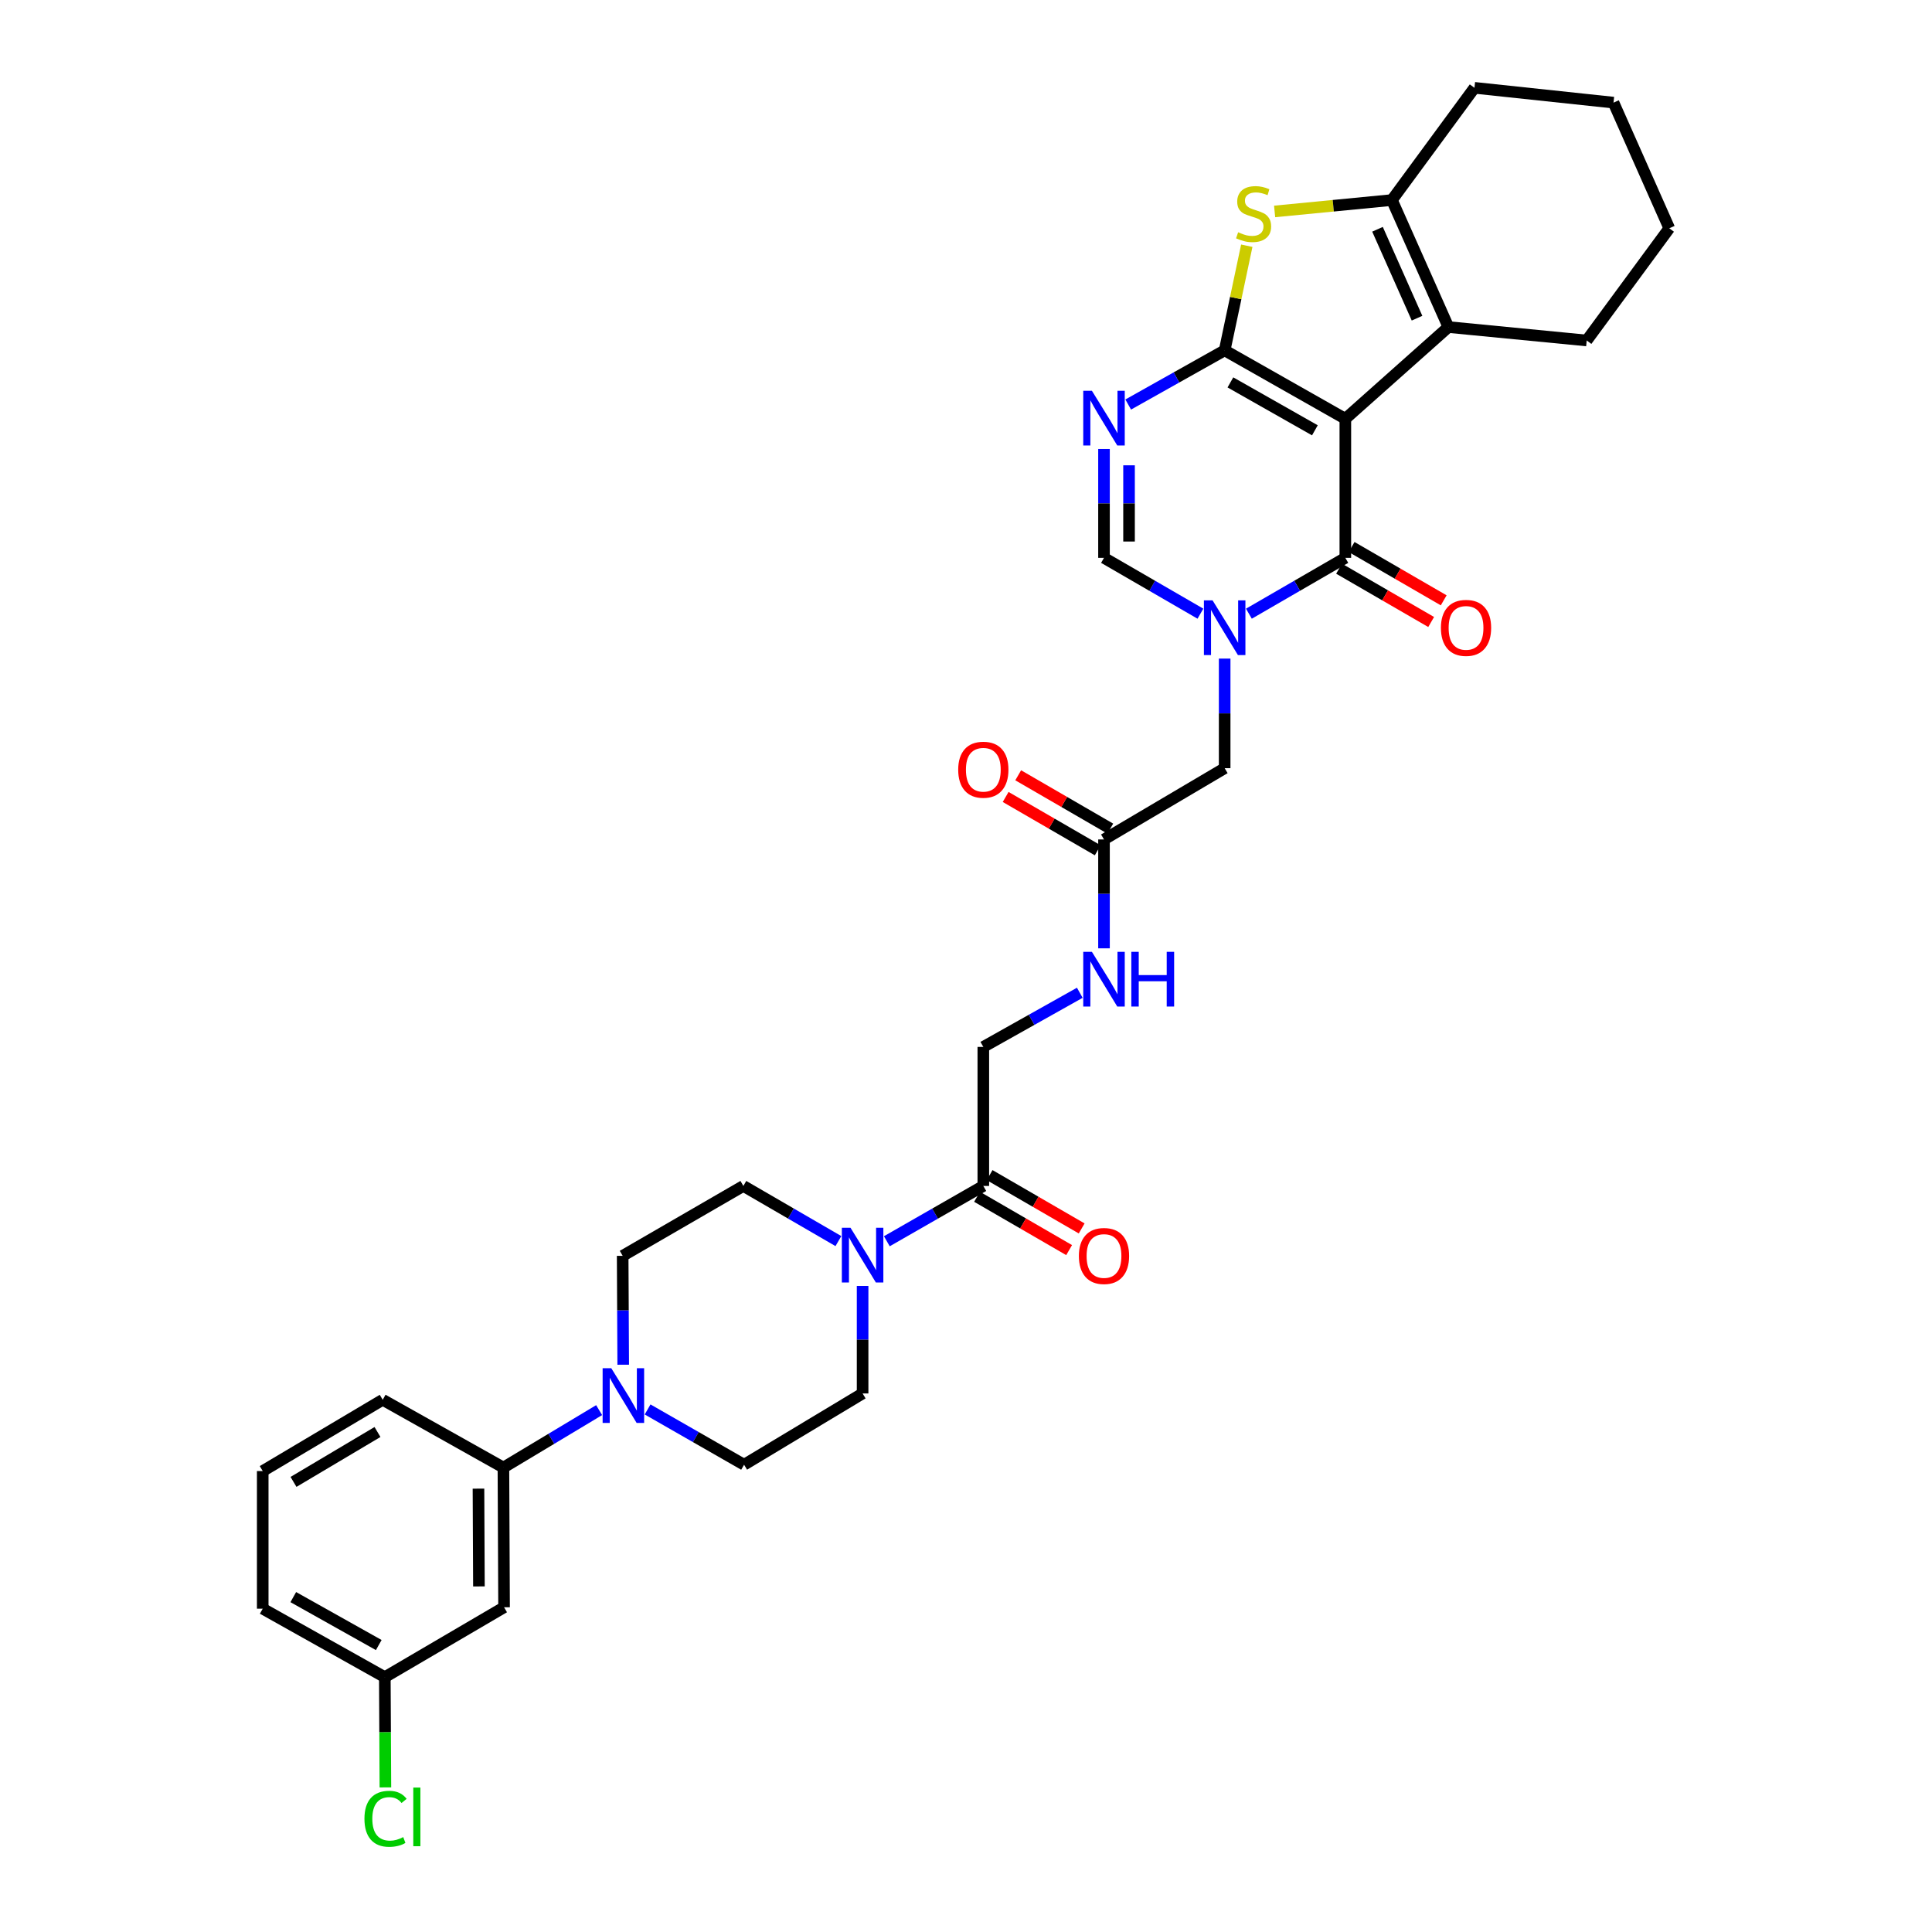 <?xml version='1.0' encoding='iso-8859-1'?>
<svg version='1.1' baseProfile='full'
              xmlns='http://www.w3.org/2000/svg'
                      xmlns:rdkit='http://www.rdkit.org/xml'
                      xmlns:xlink='http://www.w3.org/1999/xlink'
                  xml:space='preserve'
width='1000px' height='1000px' viewBox='0 0 1000 1000'>
<!-- END OF HEADER -->
<rect style='opacity:1.0;fill:#FFFFFF;stroke:none' width='1000' height='1000' x='0' y='0'> </rect>
<path class='bond-0' d='M 696.345,216.769 L 633.883,181.339' style='fill:none;fill-rule:evenodd;stroke:#000000;stroke-width:6px;stroke-linecap:butt;stroke-linejoin:miter;stroke-opacity:1' />
<path class='bond-0' d='M 680.581,222.729 L 636.857,197.928' style='fill:none;fill-rule:evenodd;stroke:#000000;stroke-width:6px;stroke-linecap:butt;stroke-linejoin:miter;stroke-opacity:1' />
<path class='bond-1' d='M 696.345,216.769 L 696.345,288.744' style='fill:none;fill-rule:evenodd;stroke:#000000;stroke-width:6px;stroke-linecap:butt;stroke-linejoin:miter;stroke-opacity:1' />
<path class='bond-5' d='M 696.345,216.769 L 749.684,169.285' style='fill:none;fill-rule:evenodd;stroke:#000000;stroke-width:6px;stroke-linecap:butt;stroke-linejoin:miter;stroke-opacity:1' />
<path class='bond-3' d='M 633.883,181.339 L 608.921,195.362' style='fill:none;fill-rule:evenodd;stroke:#000000;stroke-width:6px;stroke-linecap:butt;stroke-linejoin:miter;stroke-opacity:1' />
<path class='bond-3' d='M 608.921,195.362 L 583.959,209.384' style='fill:none;fill-rule:evenodd;stroke:#0000FF;stroke-width:6px;stroke-linecap:butt;stroke-linejoin:miter;stroke-opacity:1' />
<path class='bond-4' d='M 633.883,181.339 L 639.608,154.262' style='fill:none;fill-rule:evenodd;stroke:#000000;stroke-width:6px;stroke-linecap:butt;stroke-linejoin:miter;stroke-opacity:1' />
<path class='bond-4' d='M 639.608,154.262 L 645.332,127.185' style='fill:none;fill-rule:evenodd;stroke:#CCCC00;stroke-width:6px;stroke-linecap:butt;stroke-linejoin:miter;stroke-opacity:1' />
<path class='bond-2' d='M 696.345,288.744 L 671.386,303.194' style='fill:none;fill-rule:evenodd;stroke:#000000;stroke-width:6px;stroke-linecap:butt;stroke-linejoin:miter;stroke-opacity:1' />
<path class='bond-2' d='M 671.386,303.194 L 646.427,317.645' style='fill:none;fill-rule:evenodd;stroke:#0000FF;stroke-width:6px;stroke-linecap:butt;stroke-linejoin:miter;stroke-opacity:1' />
<path class='bond-15' d='M 693.098,294.353 L 716.931,308.149' style='fill:none;fill-rule:evenodd;stroke:#000000;stroke-width:6px;stroke-linecap:butt;stroke-linejoin:miter;stroke-opacity:1' />
<path class='bond-15' d='M 716.931,308.149 L 740.763,321.946' style='fill:none;fill-rule:evenodd;stroke:#FF0000;stroke-width:6px;stroke-linecap:butt;stroke-linejoin:miter;stroke-opacity:1' />
<path class='bond-15' d='M 699.592,283.135 L 723.425,296.932' style='fill:none;fill-rule:evenodd;stroke:#000000;stroke-width:6px;stroke-linecap:butt;stroke-linejoin:miter;stroke-opacity:1' />
<path class='bond-15' d='M 723.425,296.932 L 747.257,310.728' style='fill:none;fill-rule:evenodd;stroke:#FF0000;stroke-width:6px;stroke-linecap:butt;stroke-linejoin:miter;stroke-opacity:1' />
<path class='bond-7' d='M 621.339,317.644 L 596.383,303.194' style='fill:none;fill-rule:evenodd;stroke:#0000FF;stroke-width:6px;stroke-linecap:butt;stroke-linejoin:miter;stroke-opacity:1' />
<path class='bond-7' d='M 596.383,303.194 L 571.428,288.744' style='fill:none;fill-rule:evenodd;stroke:#000000;stroke-width:6px;stroke-linecap:butt;stroke-linejoin:miter;stroke-opacity:1' />
<path class='bond-11' d='M 633.883,340.885 L 633.883,369.248' style='fill:none;fill-rule:evenodd;stroke:#0000FF;stroke-width:6px;stroke-linecap:butt;stroke-linejoin:miter;stroke-opacity:1' />
<path class='bond-11' d='M 633.883,369.248 L 633.883,397.61' style='fill:none;fill-rule:evenodd;stroke:#000000;stroke-width:6px;stroke-linecap:butt;stroke-linejoin:miter;stroke-opacity:1' />
<path class='bond-34' d='M 571.428,232.391 L 571.428,260.567' style='fill:none;fill-rule:evenodd;stroke:#0000FF;stroke-width:6px;stroke-linecap:butt;stroke-linejoin:miter;stroke-opacity:1' />
<path class='bond-34' d='M 571.428,260.567 L 571.428,288.744' style='fill:none;fill-rule:evenodd;stroke:#000000;stroke-width:6px;stroke-linecap:butt;stroke-linejoin:miter;stroke-opacity:1' />
<path class='bond-34' d='M 584.39,240.844 L 584.39,260.567' style='fill:none;fill-rule:evenodd;stroke:#0000FF;stroke-width:6px;stroke-linecap:butt;stroke-linejoin:miter;stroke-opacity:1' />
<path class='bond-34' d='M 584.39,260.567 L 584.39,280.291' style='fill:none;fill-rule:evenodd;stroke:#000000;stroke-width:6px;stroke-linecap:butt;stroke-linejoin:miter;stroke-opacity:1' />
<path class='bond-33' d='M 659.739,109.439 L 690.097,106.492' style='fill:none;fill-rule:evenodd;stroke:#CCCC00;stroke-width:6px;stroke-linecap:butt;stroke-linejoin:miter;stroke-opacity:1' />
<path class='bond-33' d='M 690.097,106.492 L 720.454,103.546' style='fill:none;fill-rule:evenodd;stroke:#000000;stroke-width:6px;stroke-linecap:butt;stroke-linejoin:miter;stroke-opacity:1' />
<path class='bond-6' d='M 749.684,169.285 L 720.454,103.546' style='fill:none;fill-rule:evenodd;stroke:#000000;stroke-width:6px;stroke-linecap:butt;stroke-linejoin:miter;stroke-opacity:1' />
<path class='bond-6' d='M 733.455,164.69 L 712.995,118.673' style='fill:none;fill-rule:evenodd;stroke:#000000;stroke-width:6px;stroke-linecap:butt;stroke-linejoin:miter;stroke-opacity:1' />
<path class='bond-25' d='M 749.684,169.285 L 821.277,176.234' style='fill:none;fill-rule:evenodd;stroke:#000000;stroke-width:6px;stroke-linecap:butt;stroke-linejoin:miter;stroke-opacity:1' />
<path class='bond-27' d='M 720.454,103.546 L 763.179,45.455' style='fill:none;fill-rule:evenodd;stroke:#000000;stroke-width:6px;stroke-linecap:butt;stroke-linejoin:miter;stroke-opacity:1' />
<path class='bond-8' d='M 459.022,642.468 L 483.994,628.156' style='fill:none;fill-rule:evenodd;stroke:#0000FF;stroke-width:6px;stroke-linecap:butt;stroke-linejoin:miter;stroke-opacity:1' />
<path class='bond-8' d='M 483.994,628.156 L 508.965,613.844' style='fill:none;fill-rule:evenodd;stroke:#000000;stroke-width:6px;stroke-linecap:butt;stroke-linejoin:miter;stroke-opacity:1' />
<path class='bond-17' d='M 446.481,665.605 L 446.481,693.427' style='fill:none;fill-rule:evenodd;stroke:#0000FF;stroke-width:6px;stroke-linecap:butt;stroke-linejoin:miter;stroke-opacity:1' />
<path class='bond-17' d='M 446.481,693.427 L 446.481,721.249' style='fill:none;fill-rule:evenodd;stroke:#000000;stroke-width:6px;stroke-linecap:butt;stroke-linejoin:miter;stroke-opacity:1' />
<path class='bond-18' d='M 433.957,642.389 L 409.359,628.117' style='fill:none;fill-rule:evenodd;stroke:#0000FF;stroke-width:6px;stroke-linecap:butt;stroke-linejoin:miter;stroke-opacity:1' />
<path class='bond-18' d='M 409.359,628.117 L 384.761,613.844' style='fill:none;fill-rule:evenodd;stroke:#000000;stroke-width:6px;stroke-linecap:butt;stroke-linejoin:miter;stroke-opacity:1' />
<path class='bond-9' d='M 322.577,706.375 L 322.434,678.195' style='fill:none;fill-rule:evenodd;stroke:#0000FF;stroke-width:6px;stroke-linecap:butt;stroke-linejoin:miter;stroke-opacity:1' />
<path class='bond-9' d='M 322.434,678.195 L 322.291,650.016' style='fill:none;fill-rule:evenodd;stroke:#000000;stroke-width:6px;stroke-linecap:butt;stroke-linejoin:miter;stroke-opacity:1' />
<path class='bond-12' d='M 310.108,729.876 L 285.339,744.743' style='fill:none;fill-rule:evenodd;stroke:#0000FF;stroke-width:6px;stroke-linecap:butt;stroke-linejoin:miter;stroke-opacity:1' />
<path class='bond-12' d='M 285.339,744.743 L 260.571,759.609' style='fill:none;fill-rule:evenodd;stroke:#000000;stroke-width:6px;stroke-linecap:butt;stroke-linejoin:miter;stroke-opacity:1' />
<path class='bond-36' d='M 335.199,729.528 L 360.167,743.834' style='fill:none;fill-rule:evenodd;stroke:#0000FF;stroke-width:6px;stroke-linecap:butt;stroke-linejoin:miter;stroke-opacity:1' />
<path class='bond-36' d='M 360.167,743.834 L 385.135,758.14' style='fill:none;fill-rule:evenodd;stroke:#000000;stroke-width:6px;stroke-linecap:butt;stroke-linejoin:miter;stroke-opacity:1' />
<path class='bond-10' d='M 508.965,613.844 L 508.965,541.884' style='fill:none;fill-rule:evenodd;stroke:#000000;stroke-width:6px;stroke-linecap:butt;stroke-linejoin:miter;stroke-opacity:1' />
<path class='bond-22' d='M 505.718,619.453 L 529.546,633.252' style='fill:none;fill-rule:evenodd;stroke:#000000;stroke-width:6px;stroke-linecap:butt;stroke-linejoin:miter;stroke-opacity:1' />
<path class='bond-22' d='M 529.546,633.252 L 553.375,647.051' style='fill:none;fill-rule:evenodd;stroke:#FF0000;stroke-width:6px;stroke-linecap:butt;stroke-linejoin:miter;stroke-opacity:1' />
<path class='bond-22' d='M 512.213,608.236 L 536.042,622.035' style='fill:none;fill-rule:evenodd;stroke:#000000;stroke-width:6px;stroke-linecap:butt;stroke-linejoin:miter;stroke-opacity:1' />
<path class='bond-22' d='M 536.042,622.035 L 559.871,635.834' style='fill:none;fill-rule:evenodd;stroke:#FF0000;stroke-width:6px;stroke-linecap:butt;stroke-linejoin:miter;stroke-opacity:1' />
<path class='bond-13' d='M 633.883,397.61 L 571.428,434.501' style='fill:none;fill-rule:evenodd;stroke:#000000;stroke-width:6px;stroke-linecap:butt;stroke-linejoin:miter;stroke-opacity:1' />
<path class='bond-14' d='M 260.571,759.609 L 260.902,831.923' style='fill:none;fill-rule:evenodd;stroke:#000000;stroke-width:6px;stroke-linecap:butt;stroke-linejoin:miter;stroke-opacity:1' />
<path class='bond-14' d='M 247.659,770.516 L 247.89,821.135' style='fill:none;fill-rule:evenodd;stroke:#000000;stroke-width:6px;stroke-linecap:butt;stroke-linejoin:miter;stroke-opacity:1' />
<path class='bond-28' d='M 260.571,759.609 L 198.087,724.525' style='fill:none;fill-rule:evenodd;stroke:#000000;stroke-width:6px;stroke-linecap:butt;stroke-linejoin:miter;stroke-opacity:1' />
<path class='bond-16' d='M 571.428,434.501 L 571.428,462.677' style='fill:none;fill-rule:evenodd;stroke:#000000;stroke-width:6px;stroke-linecap:butt;stroke-linejoin:miter;stroke-opacity:1' />
<path class='bond-16' d='M 571.428,462.677 L 571.428,490.854' style='fill:none;fill-rule:evenodd;stroke:#0000FF;stroke-width:6px;stroke-linecap:butt;stroke-linejoin:miter;stroke-opacity:1' />
<path class='bond-23' d='M 574.676,428.893 L 550.847,415.091' style='fill:none;fill-rule:evenodd;stroke:#000000;stroke-width:6px;stroke-linecap:butt;stroke-linejoin:miter;stroke-opacity:1' />
<path class='bond-23' d='M 550.847,415.091 L 527.018,401.289' style='fill:none;fill-rule:evenodd;stroke:#FF0000;stroke-width:6px;stroke-linecap:butt;stroke-linejoin:miter;stroke-opacity:1' />
<path class='bond-23' d='M 568.179,440.109 L 544.351,426.308' style='fill:none;fill-rule:evenodd;stroke:#000000;stroke-width:6px;stroke-linecap:butt;stroke-linejoin:miter;stroke-opacity:1' />
<path class='bond-23' d='M 544.351,426.308 L 520.522,412.506' style='fill:none;fill-rule:evenodd;stroke:#FF0000;stroke-width:6px;stroke-linecap:butt;stroke-linejoin:miter;stroke-opacity:1' />
<path class='bond-24' d='M 260.902,831.923 L 199.181,868.094' style='fill:none;fill-rule:evenodd;stroke:#000000;stroke-width:6px;stroke-linecap:butt;stroke-linejoin:miter;stroke-opacity:1' />
<path class='bond-21' d='M 558.897,513.856 L 533.931,527.87' style='fill:none;fill-rule:evenodd;stroke:#0000FF;stroke-width:6px;stroke-linecap:butt;stroke-linejoin:miter;stroke-opacity:1' />
<path class='bond-21' d='M 533.931,527.87 L 508.965,541.884' style='fill:none;fill-rule:evenodd;stroke:#000000;stroke-width:6px;stroke-linecap:butt;stroke-linejoin:miter;stroke-opacity:1' />
<path class='bond-20' d='M 446.481,721.249 L 385.135,758.14' style='fill:none;fill-rule:evenodd;stroke:#000000;stroke-width:6px;stroke-linecap:butt;stroke-linejoin:miter;stroke-opacity:1' />
<path class='bond-19' d='M 384.761,613.844 L 322.291,650.016' style='fill:none;fill-rule:evenodd;stroke:#000000;stroke-width:6px;stroke-linecap:butt;stroke-linejoin:miter;stroke-opacity:1' />
<path class='bond-26' d='M 199.181,868.094 L 199.329,896.624' style='fill:none;fill-rule:evenodd;stroke:#000000;stroke-width:6px;stroke-linecap:butt;stroke-linejoin:miter;stroke-opacity:1' />
<path class='bond-26' d='M 199.329,896.624 L 199.477,925.153' style='fill:none;fill-rule:evenodd;stroke:#00CC00;stroke-width:6px;stroke-linecap:butt;stroke-linejoin:miter;stroke-opacity:1' />
<path class='bond-37' d='M 199.181,868.094 L 135.984,832.65' style='fill:none;fill-rule:evenodd;stroke:#000000;stroke-width:6px;stroke-linecap:butt;stroke-linejoin:miter;stroke-opacity:1' />
<path class='bond-37' d='M 196.042,851.472 L 151.805,826.661' style='fill:none;fill-rule:evenodd;stroke:#000000;stroke-width:6px;stroke-linecap:butt;stroke-linejoin:miter;stroke-opacity:1' />
<path class='bond-31' d='M 821.277,176.234 L 864.016,118.157' style='fill:none;fill-rule:evenodd;stroke:#000000;stroke-width:6px;stroke-linecap:butt;stroke-linejoin:miter;stroke-opacity:1' />
<path class='bond-35' d='M 763.179,45.455 L 835.154,53.117' style='fill:none;fill-rule:evenodd;stroke:#000000;stroke-width:6px;stroke-linecap:butt;stroke-linejoin:miter;stroke-opacity:1' />
<path class='bond-29' d='M 198.087,724.525 L 135.984,761.417' style='fill:none;fill-rule:evenodd;stroke:#000000;stroke-width:6px;stroke-linecap:butt;stroke-linejoin:miter;stroke-opacity:1' />
<path class='bond-29' d='M 195.391,741.203 L 151.92,767.027' style='fill:none;fill-rule:evenodd;stroke:#000000;stroke-width:6px;stroke-linecap:butt;stroke-linejoin:miter;stroke-opacity:1' />
<path class='bond-30' d='M 135.984,761.417 L 135.984,832.65' style='fill:none;fill-rule:evenodd;stroke:#000000;stroke-width:6px;stroke-linecap:butt;stroke-linejoin:miter;stroke-opacity:1' />
<path class='bond-32' d='M 864.016,118.157 L 835.154,53.117' style='fill:none;fill-rule:evenodd;stroke:#000000;stroke-width:6px;stroke-linecap:butt;stroke-linejoin:miter;stroke-opacity:1' />
<path  class='atom-3' d='M 627.623 310.748
L 636.903 325.748
Q 637.823 327.228, 639.303 329.908
Q 640.783 332.588, 640.863 332.748
L 640.863 310.748
L 644.623 310.748
L 644.623 339.068
L 640.743 339.068
L 630.783 322.668
Q 629.623 320.748, 628.383 318.548
Q 627.183 316.348, 626.823 315.668
L 626.823 339.068
L 623.143 339.068
L 623.143 310.748
L 627.623 310.748
' fill='#0000FF'/>
<path  class='atom-4' d='M 565.168 202.263
L 574.448 217.263
Q 575.368 218.743, 576.848 221.423
Q 578.328 224.103, 578.408 224.263
L 578.408 202.263
L 582.168 202.263
L 582.168 230.583
L 578.288 230.583
L 568.328 214.183
Q 567.168 212.263, 565.928 210.063
Q 564.728 207.863, 564.368 207.183
L 564.368 230.583
L 560.688 230.583
L 560.688 202.263
L 565.168 202.263
' fill='#0000FF'/>
<path  class='atom-5' d='M 640.861 120.215
Q 641.181 120.335, 642.501 120.895
Q 643.821 121.455, 645.261 121.815
Q 646.741 122.135, 648.181 122.135
Q 650.861 122.135, 652.421 120.855
Q 653.981 119.535, 653.981 117.255
Q 653.981 115.695, 653.181 114.735
Q 652.421 113.775, 651.221 113.255
Q 650.021 112.735, 648.021 112.135
Q 645.501 111.375, 643.981 110.655
Q 642.501 109.935, 641.421 108.415
Q 640.381 106.895, 640.381 104.335
Q 640.381 100.775, 642.781 98.575
Q 645.221 96.375, 650.021 96.375
Q 653.301 96.375, 657.021 97.935
L 656.101 101.015
Q 652.701 99.615, 650.141 99.615
Q 647.381 99.615, 645.861 100.775
Q 644.341 101.895, 644.381 103.855
Q 644.381 105.375, 645.141 106.295
Q 645.941 107.215, 647.061 107.735
Q 648.221 108.255, 650.141 108.855
Q 652.701 109.655, 654.221 110.455
Q 655.741 111.255, 656.821 112.895
Q 657.941 114.495, 657.941 117.255
Q 657.941 121.175, 655.301 123.295
Q 652.701 125.375, 648.341 125.375
Q 645.821 125.375, 643.901 124.815
Q 642.021 124.295, 639.781 123.375
L 640.861 120.215
' fill='#CCCC00'/>
<path  class='atom-9' d='M 440.221 635.496
L 449.501 650.496
Q 450.421 651.976, 451.901 654.656
Q 453.381 657.336, 453.461 657.496
L 453.461 635.496
L 457.221 635.496
L 457.221 663.816
L 453.341 663.816
L 443.381 647.416
Q 442.221 645.496, 440.981 643.296
Q 439.781 641.096, 439.421 640.416
L 439.421 663.816
L 435.741 663.816
L 435.741 635.496
L 440.221 635.496
' fill='#0000FF'/>
<path  class='atom-10' d='M 316.399 708.183
L 325.679 723.183
Q 326.599 724.663, 328.079 727.343
Q 329.559 730.023, 329.639 730.183
L 329.639 708.183
L 333.399 708.183
L 333.399 736.503
L 329.519 736.503
L 319.559 720.103
Q 318.399 718.183, 317.159 715.983
Q 315.959 713.783, 315.599 713.103
L 315.599 736.503
L 311.919 736.503
L 311.919 708.183
L 316.399 708.183
' fill='#0000FF'/>
<path  class='atom-16' d='M 745.815 324.988
Q 745.815 318.188, 749.175 314.388
Q 752.535 310.588, 758.815 310.588
Q 765.095 310.588, 768.455 314.388
Q 771.815 318.188, 771.815 324.988
Q 771.815 331.868, 768.415 335.788
Q 765.015 339.668, 758.815 339.668
Q 752.575 339.668, 749.175 335.788
Q 745.815 331.908, 745.815 324.988
M 758.815 336.468
Q 763.135 336.468, 765.455 333.588
Q 767.815 330.668, 767.815 324.988
Q 767.815 319.428, 765.455 316.628
Q 763.135 313.788, 758.815 313.788
Q 754.495 313.788, 752.135 316.588
Q 749.815 319.388, 749.815 324.988
Q 749.815 330.708, 752.135 333.588
Q 754.495 336.468, 758.815 336.468
' fill='#FF0000'/>
<path  class='atom-17' d='M 565.168 492.662
L 574.448 507.662
Q 575.368 509.142, 576.848 511.822
Q 578.328 514.502, 578.408 514.662
L 578.408 492.662
L 582.168 492.662
L 582.168 520.982
L 578.288 520.982
L 568.328 504.582
Q 567.168 502.662, 565.928 500.462
Q 564.728 498.262, 564.368 497.582
L 564.368 520.982
L 560.688 520.982
L 560.688 492.662
L 565.168 492.662
' fill='#0000FF'/>
<path  class='atom-17' d='M 585.568 492.662
L 589.408 492.662
L 589.408 504.702
L 603.888 504.702
L 603.888 492.662
L 607.728 492.662
L 607.728 520.982
L 603.888 520.982
L 603.888 507.902
L 589.408 507.902
L 589.408 520.982
L 585.568 520.982
L 585.568 492.662
' fill='#0000FF'/>
<path  class='atom-23' d='M 558.428 650.096
Q 558.428 643.296, 561.788 639.496
Q 565.148 635.696, 571.428 635.696
Q 577.708 635.696, 581.068 639.496
Q 584.428 643.296, 584.428 650.096
Q 584.428 656.976, 581.028 660.896
Q 577.628 664.776, 571.428 664.776
Q 565.188 664.776, 561.788 660.896
Q 558.428 657.016, 558.428 650.096
M 571.428 661.576
Q 575.748 661.576, 578.068 658.696
Q 580.428 655.776, 580.428 650.096
Q 580.428 644.536, 578.068 641.736
Q 575.748 638.896, 571.428 638.896
Q 567.108 638.896, 564.748 641.696
Q 562.428 644.496, 562.428 650.096
Q 562.428 655.816, 564.748 658.696
Q 567.108 661.576, 571.428 661.576
' fill='#FF0000'/>
<path  class='atom-24' d='M 495.965 398.403
Q 495.965 391.603, 499.325 387.803
Q 502.685 384.003, 508.965 384.003
Q 515.245 384.003, 518.605 387.803
Q 521.965 391.603, 521.965 398.403
Q 521.965 405.283, 518.565 409.203
Q 515.165 413.083, 508.965 413.083
Q 502.725 413.083, 499.325 409.203
Q 495.965 405.323, 495.965 398.403
M 508.965 409.883
Q 513.285 409.883, 515.605 407.003
Q 517.965 404.083, 517.965 398.403
Q 517.965 392.843, 515.605 390.043
Q 513.285 387.203, 508.965 387.203
Q 504.645 387.203, 502.285 390.003
Q 499.965 392.803, 499.965 398.403
Q 499.965 404.123, 502.285 407.003
Q 504.645 409.883, 508.965 409.883
' fill='#FF0000'/>
<path  class='atom-27' d='M 188.636 941.402
Q 188.636 934.362, 191.916 930.682
Q 195.236 926.962, 201.516 926.962
Q 207.356 926.962, 210.476 931.082
L 207.836 933.242
Q 205.556 930.242, 201.516 930.242
Q 197.236 930.242, 194.956 933.122
Q 192.716 935.962, 192.716 941.402
Q 192.716 947.002, 195.036 949.882
Q 197.396 952.762, 201.956 952.762
Q 205.076 952.762, 208.716 950.882
L 209.836 953.882
Q 208.356 954.842, 206.116 955.402
Q 203.876 955.962, 201.396 955.962
Q 195.236 955.962, 191.916 952.202
Q 188.636 948.442, 188.636 941.402
' fill='#00CC00'/>
<path  class='atom-27' d='M 213.916 925.242
L 217.596 925.242
L 217.596 955.602
L 213.916 955.602
L 213.916 925.242
' fill='#00CC00'/>
</svg>
